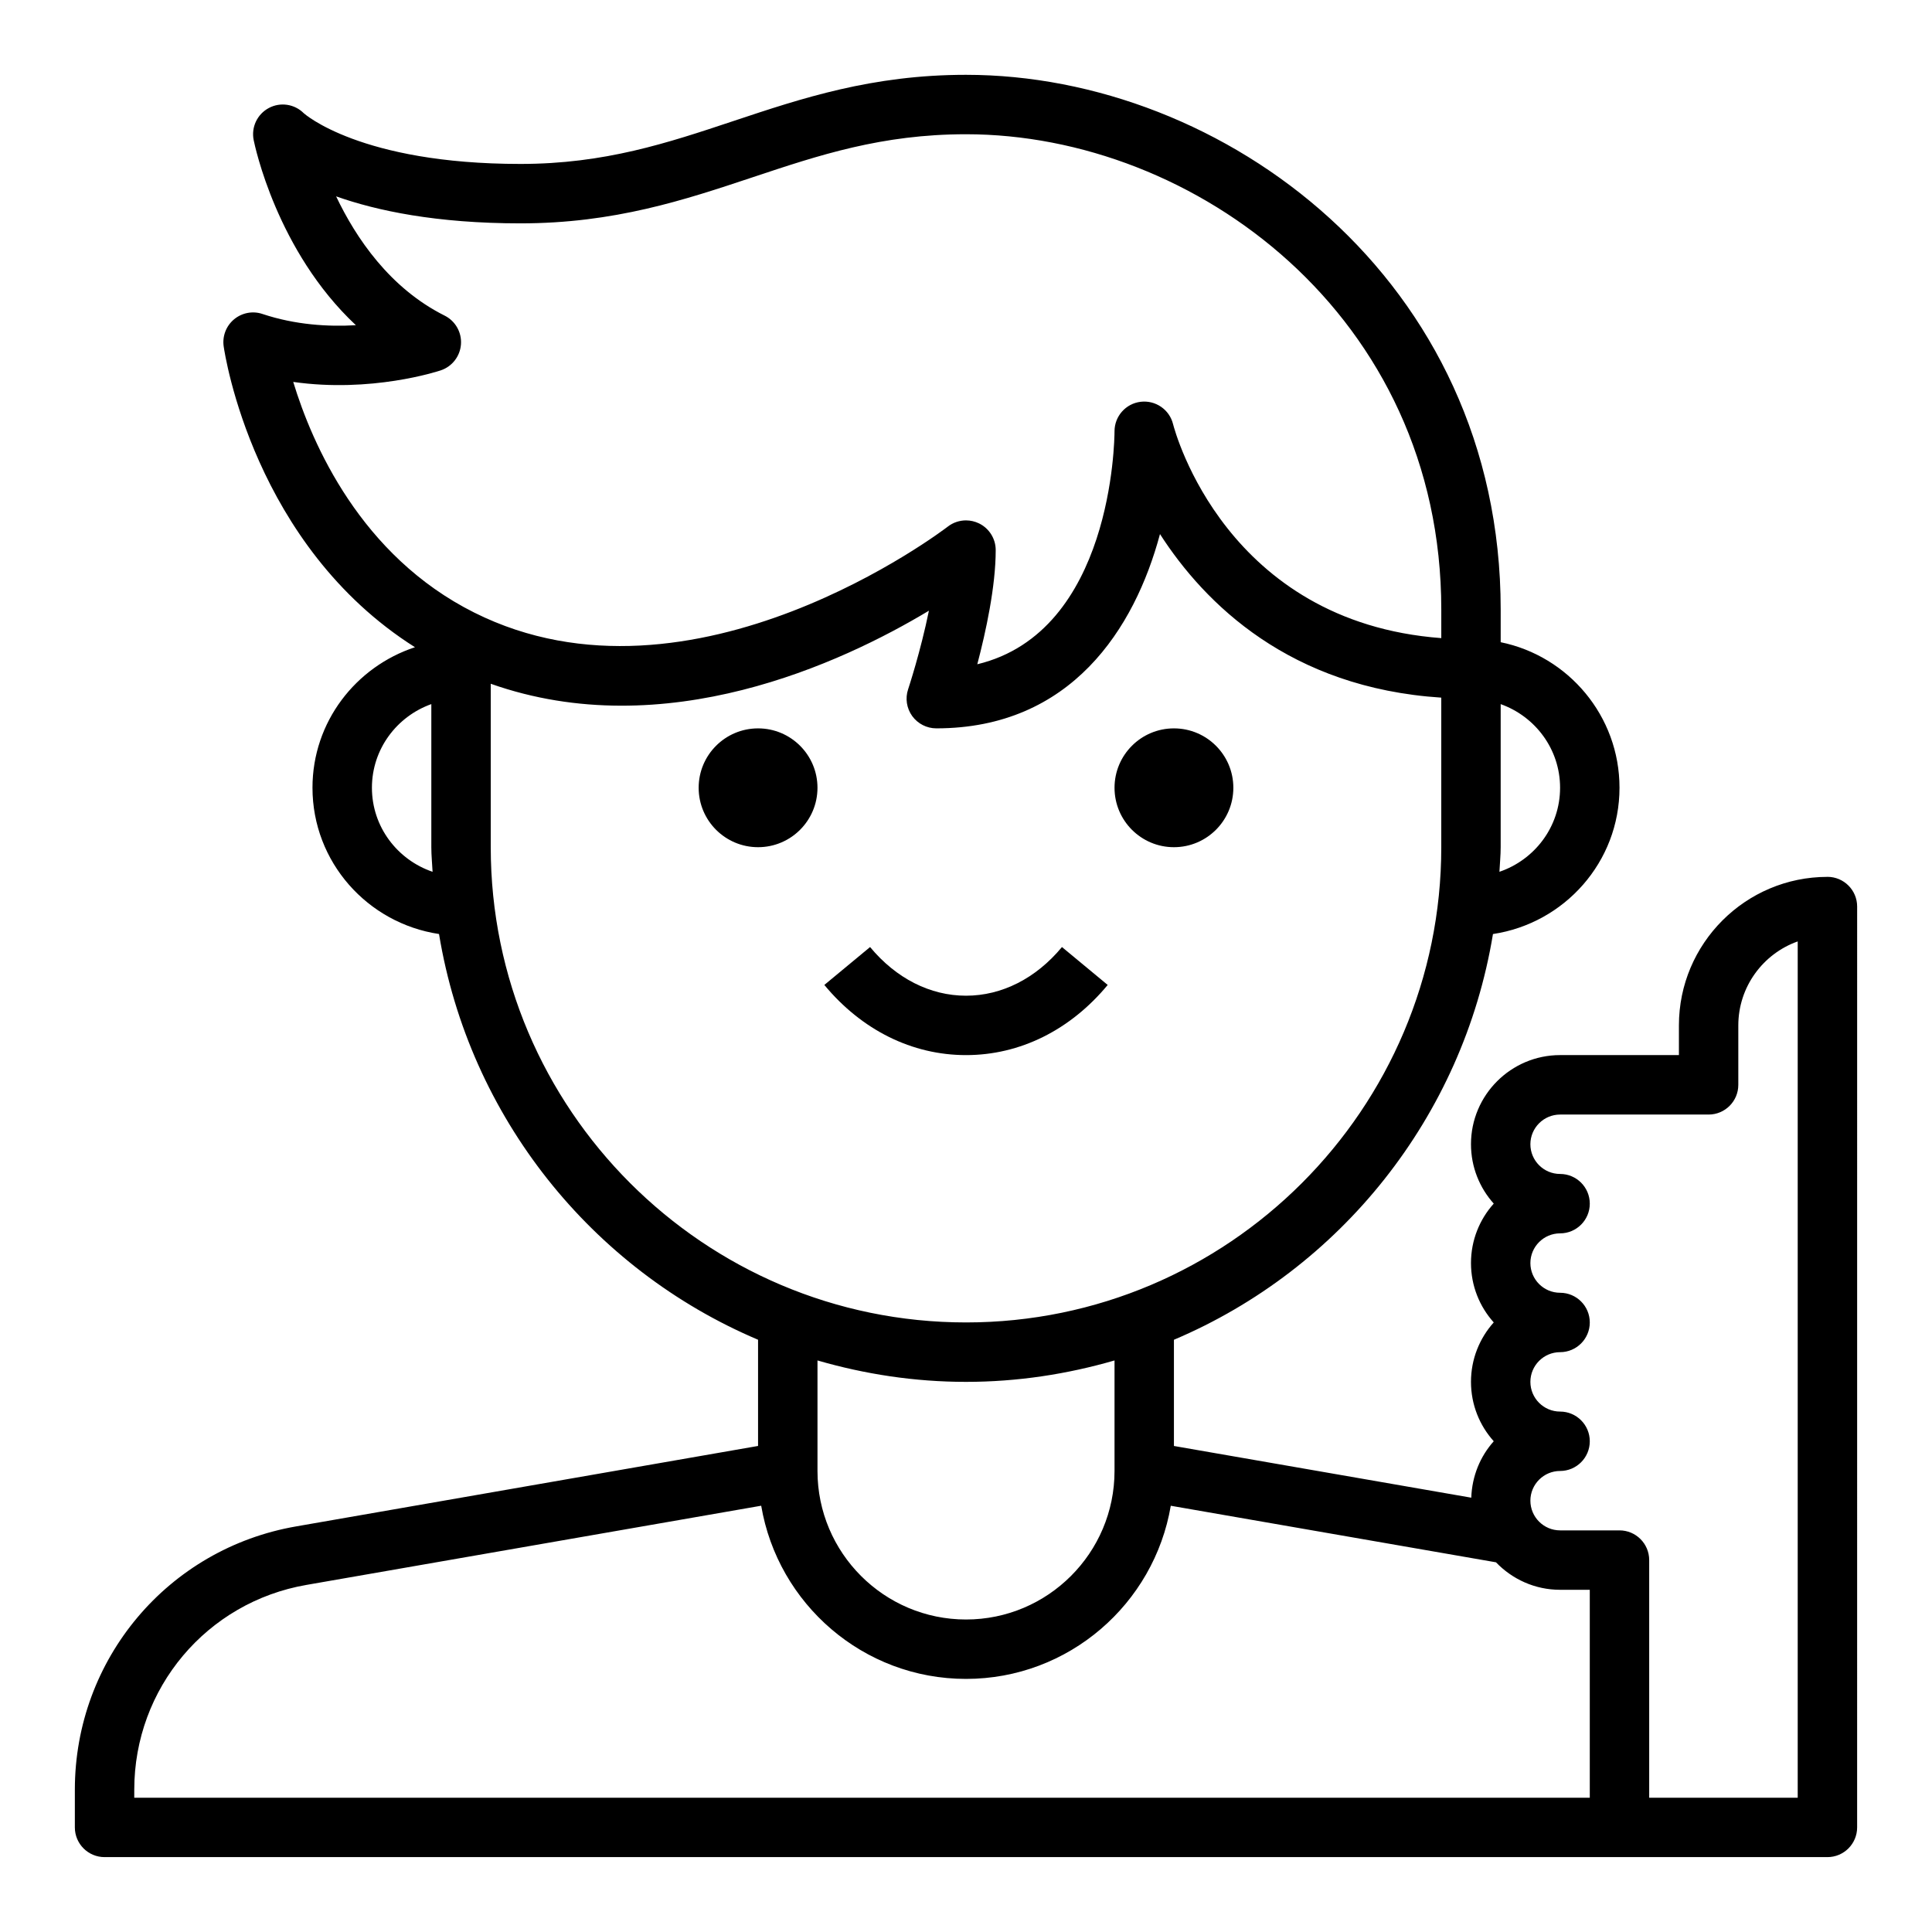 <?xml version="1.0" encoding="UTF-8"?>
<!-- Uploaded to: ICON Repo, www.svgrepo.com, Generator: ICON Repo Mixer Tools -->
<svg fill="#000000" width="800px" height="800px" version="1.1" viewBox="144 144 512 512" xmlns="http://www.w3.org/2000/svg">
 <g>
  <path d="m628.29 376.38c-21.703 0-39.359 17.656-39.359 39.359v7.871h-31.488c-13.02 0-23.617 10.598-23.617 23.617 0 6.047 2.281 11.562 6.031 15.742-3.75 4.184-6.031 9.699-6.031 15.746s2.281 11.562 6.031 15.742c-3.75 4.184-6.031 9.699-6.031 15.746s2.281 11.562 6.031 15.742c-3.574 4-5.762 9.227-5.953 14.957l-78.801-13.703v-28.148c44.02-18.648 76.57-59 84.547-107.52 18.934-2.844 33.535-19.07 33.535-38.773 0-19.004-13.547-34.906-31.488-38.566v-8.664c0-87.523-73.547-141.7-141.7-141.7-24.891 0-43.516 6.211-61.527 12.211-17.598 5.863-34.215 11.406-56.555 11.406-42.508 0-57.363-13.398-57.41-13.438-2.457-2.457-6.227-3.023-9.281-1.375-3.055 1.637-4.684 5.082-4 8.484 0.293 1.441 6.125 29.449 27.086 49.066-7.281 0.434-16.043-0.07-24.758-2.977-2.586-0.875-5.438-0.32-7.531 1.426s-3.133 4.457-2.746 7.156c0.324 2.266 8.023 52.758 50.695 79.734-15.703 5.172-27.16 19.812-27.16 37.234 0 19.703 14.602 35.93 33.535 38.77 7.981 48.516 40.523 88.867 84.547 107.52v28.148l-122.33 21.305c-34.031 5.856-58.727 35.203-58.727 69.785v10c0 4.344 3.527 7.871 7.871 7.871h456.58c4.344 0 7.871-3.527 7.871-7.871l0.004-244.04c0-4.344-3.527-7.871-7.871-7.871zm-70.852-23.617c0 10.367-6.762 19.105-16.074 22.27 0.102-2.18 0.332-4.32 0.332-6.523v-37.91c9.141 3.258 15.742 11.914 15.742 22.164zm-335.73-107.55c20.672 2.953 38.211-2.769 39.094-3.062 3.016-1.008 5.133-3.738 5.359-6.91s-1.48-6.172-4.328-7.598c-14.547-7.273-23.52-20.594-28.758-31.605 10.785 3.816 26.578 7.156 48.848 7.156 24.891 0 43.516-6.211 61.527-12.211 17.594-5.863 34.211-11.406 56.555-11.406 60.574 0 125.95 48.152 125.95 125.95v7.582c-56.977-4.273-70.52-54.516-71.086-56.727-0.961-3.848-4.644-6.375-8.59-5.902-3.945 0.48-6.91 3.824-6.918 7.801-0.008 2.356-0.598 53.168-36.367 61.758 2.281-8.672 4.879-20.637 4.879-30.258 0-3.008-1.715-5.746-4.418-7.07-1.094-0.531-2.273-0.801-3.453-0.801-1.715 0-3.426 0.559-4.832 1.652-0.668 0.52-67.59 51.742-125.47 22.789-30.137-15.066-42.992-44.703-47.992-61.141zm20.855 107.55c0-10.25 6.606-18.91 15.742-22.168v37.914c0 2.203 0.227 4.344 0.332 6.527-9.312-3.168-16.074-11.906-16.074-22.273zm31.488 15.746v-43.305c46.145 16.312 93.008-5.465 116.12-19.363-2.195 10.801-5.457 20.68-5.512 20.828-0.805 2.402-0.395 5.039 1.086 7.094 1.48 2.035 3.856 3.258 6.383 3.258 35.715 0 52.586-26.465 59.277-51.484 11.902 18.484 34.434 40.746 74.547 43.344v39.629c0 69.445-56.504 125.95-125.95 125.95-69.445-0.004-125.95-56.508-125.95-125.95zm125.95 141.7c13.664 0 26.844-2.047 39.359-5.676v29.293c0 21.703-17.656 39.359-39.359 39.359s-39.359-17.656-39.359-39.359v-29.293c12.516 3.629 25.691 5.676 39.359 5.676zm-220.42 108.08c0-26.891 19.199-49.711 45.664-54.277l120.48-20.98c4.41 26.012 27.035 45.895 54.273 45.895s49.863-19.883 54.27-45.887l86.184 14.988c4.297 4.473 10.309 7.285 16.984 7.285h7.871v55.105l-385.73-0.004zm440.83 2.125h-39.359v-62.977c0-4.344-3.527-7.871-7.871-7.871h-15.742c-4.336 0-7.871-3.535-7.871-7.871 0-4.336 3.535-7.871 7.871-7.871 4.344 0 7.871-3.527 7.871-7.871s-3.527-7.871-7.871-7.871c-4.336 0-7.871-3.535-7.871-7.871 0-4.336 3.535-7.871 7.871-7.871 4.344 0 7.871-3.527 7.871-7.871s-3.527-7.871-7.871-7.871c-4.336 0-7.871-3.535-7.871-7.871 0-4.336 3.535-7.871 7.871-7.871 4.344 0 7.871-3.527 7.871-7.871s-3.527-7.871-7.871-7.871c-4.336 0-7.871-3.535-7.871-7.871 0-4.336 3.535-7.871 7.871-7.871h39.359c4.344 0 7.871-3.527 7.871-7.871v-15.742c0-10.266 6.582-19.02 15.742-22.27z"/>
  <path d="m360.64 352.77c0 8.695-7.047 15.746-15.742 15.746-8.695 0-15.746-7.051-15.746-15.746s7.051-15.742 15.746-15.742c8.695 0 15.742 7.047 15.742 15.742"/>
  <path d="m470.85 352.77c0 8.695-7.051 15.746-15.746 15.746-8.695 0-15.742-7.051-15.742-15.746s7.047-15.742 15.742-15.742c8.695 0 15.746 7.047 15.746 15.742"/>
  <path d="m437.55 405.02-12.121-10.043c-6.898 8.312-15.926 12.895-25.426 12.895s-18.531-4.582-25.426-12.895l-12.121 10.043c9.938 11.992 23.273 18.594 37.547 18.594 14.27 0 27.605-6.602 37.547-18.594z"/>
 </g>
</svg>